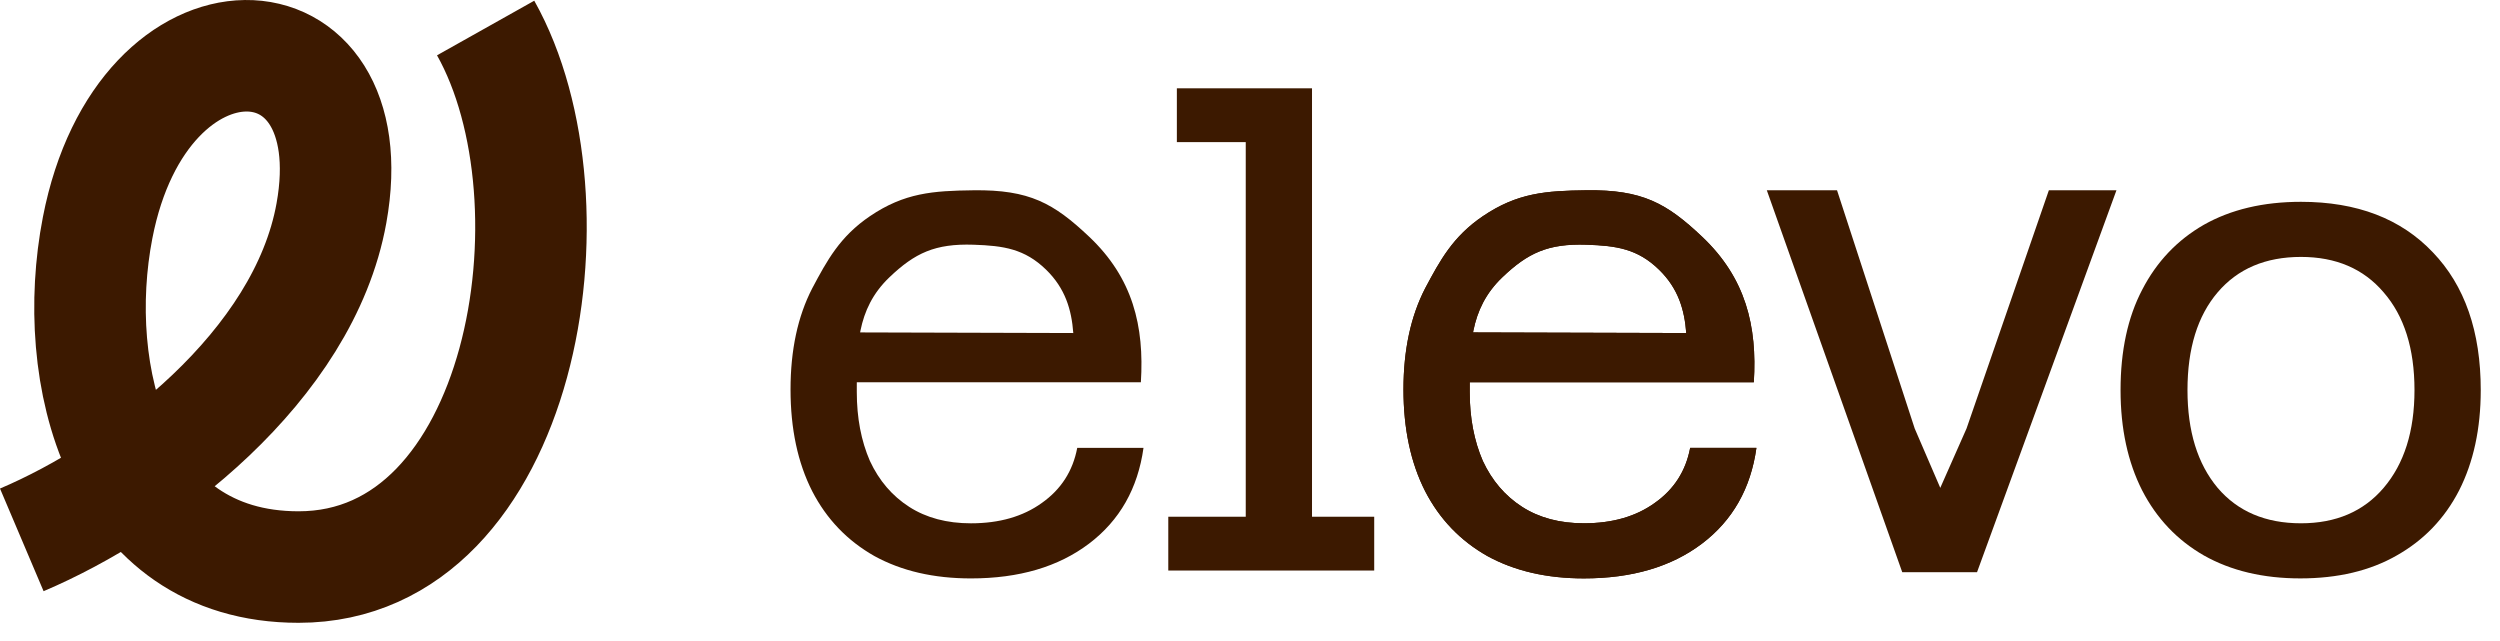 <svg width="117" height="30" viewBox="0 0 117 30" fill="none" xmlns="http://www.w3.org/2000/svg">
<path d="M1.02 25.266C6.59 22.901 14.213 17.178 15.511 9.976C17.266 0.244 6.669 -0.161 4.569 10.656C3.24 17.499 5.46 26.538 13.973 26.538C24.502 26.538 27.312 9.473 22.728 1.311" stroke="#3C1900" stroke-width="5.219" stroke-linejoin="round"/>
<path d="M58.301 26.701V4.133H61.402V26.701H58.301ZM54.676 26.701V24.183H64.313V26.701H54.676ZM55.077 6.651V4.133H59.836V6.651H55.077Z" fill="#3C1900"/>
<path d="M74.126 27.069C72.386 27.069 70.882 26.721 69.612 26.025C68.343 25.309 67.371 24.296 66.695 22.985C66.02 21.655 65.682 20.069 65.682 18.226C65.682 16.384 66.02 14.808 66.695 13.498C67.391 12.188 67.998 11.065 69.397 10.118C71.015 9.023 72.347 8.928 74.249 8.904C76.865 8.872 77.999 9.512 79.653 11.073C81.707 13.012 82.242 15.268 82.079 17.889H68.138L68.169 15.555L78.916 15.586C78.834 14.501 78.546 13.501 77.643 12.622C76.639 11.644 75.651 11.499 74.249 11.453C72.449 11.394 71.504 11.837 70.311 12.976C68.733 14.482 68.783 16.323 68.783 18.349C68.783 19.557 68.988 20.631 69.397 21.573C69.827 22.494 70.441 23.211 71.24 23.723C72.038 24.234 73 24.49 74.126 24.49C75.457 24.49 76.562 24.173 77.442 23.538C78.343 22.904 78.895 22.044 79.1 20.959H82.201C81.935 22.863 81.086 24.357 79.653 25.442C78.22 26.527 76.378 27.069 74.126 27.069Z" fill="#3C1900"/>
<path d="M89.025 26.779L82.687 8.905H85.973L89.608 20.054L90.805 22.832L92.034 20.054L95.887 8.905H99.05L92.525 26.779H89.025Z" fill="#3C1900"/>
<path d="M107.655 27.069C105.915 27.069 104.41 26.711 103.141 25.995C101.893 25.278 100.931 24.265 100.255 22.955C99.579 21.624 99.242 20.058 99.242 18.257C99.242 16.415 99.579 14.849 100.255 13.559C100.931 12.249 101.893 11.236 103.141 10.519C104.41 9.803 105.925 9.445 107.686 9.445C110.306 9.445 112.363 10.233 113.857 11.809C115.352 13.365 116.099 15.514 116.099 18.257C116.099 20.058 115.761 21.624 115.085 22.955C114.41 24.265 113.438 25.278 112.168 25.995C110.92 26.711 109.415 27.069 107.655 27.069ZM107.686 24.49C109.323 24.49 110.613 23.937 111.554 22.832C112.516 21.706 112.998 20.181 112.998 18.257C112.998 16.312 112.516 14.787 111.554 13.682C110.613 12.577 109.323 12.024 107.686 12.024C106.028 12.024 104.728 12.577 103.786 13.682C102.844 14.787 102.374 16.312 102.374 18.257C102.374 20.181 102.844 21.706 103.786 22.832C104.728 23.937 106.028 24.49 107.686 24.49Z" fill="#3C1900"/>
<path d="M74.126 27.069C72.386 27.069 70.882 26.721 69.612 26.025C68.343 25.309 67.371 24.296 66.695 22.985C66.02 21.655 65.682 20.069 65.682 18.226C65.682 16.384 66.02 14.808 66.695 13.498C67.391 12.188 67.998 11.065 69.397 10.118C71.015 9.023 72.347 8.928 74.249 8.904C76.865 8.872 77.999 9.512 79.653 11.073C81.707 13.012 82.242 15.268 82.079 17.889H68.138L68.169 15.555L78.916 15.586C78.834 14.501 78.546 13.501 77.643 12.622C76.639 11.644 75.651 11.499 74.249 11.453C72.449 11.394 71.504 11.837 70.311 12.976C68.733 14.482 68.783 16.323 68.783 18.349C68.783 19.557 68.988 20.631 69.397 21.573C69.827 22.494 70.441 23.211 71.24 23.723C72.038 24.234 73 24.49 74.126 24.49C75.457 24.49 76.562 24.173 77.442 23.538C78.343 22.904 78.895 22.044 79.1 20.959H82.201C81.935 22.863 81.086 24.357 79.653 25.442C78.22 26.527 76.378 27.069 74.126 27.069Z" fill="#3C1900"/>
<path d="M45.441 27.07C43.7 27.07 42.196 26.722 40.927 26.026C39.658 25.309 38.685 24.296 38.01 22.986C37.334 21.655 36.997 20.069 36.997 18.227C36.997 16.384 37.334 14.808 38.01 13.498C38.706 12.188 39.312 11.065 40.712 10.118C42.329 9.023 43.661 8.928 45.563 8.905C48.179 8.872 49.314 9.512 50.967 11.073C53.022 13.012 53.557 15.269 53.393 17.889H39.453L39.484 15.555L50.23 15.586C50.148 14.501 49.86 13.501 48.958 12.622C47.953 11.644 46.966 11.499 45.563 11.453C43.764 11.394 42.819 11.838 41.626 12.976C40.048 14.483 40.098 16.323 40.098 18.349C40.098 19.557 40.303 20.632 40.712 21.573C41.142 22.495 41.756 23.211 42.554 23.723C43.352 24.235 44.315 24.491 45.441 24.491C46.771 24.491 47.876 24.173 48.757 23.539C49.657 22.904 50.21 22.044 50.415 20.959H53.516C53.25 22.863 52.4 24.357 50.967 25.442C49.534 26.527 47.692 27.07 45.441 27.07Z" fill="#3C1900"/>
</svg>
